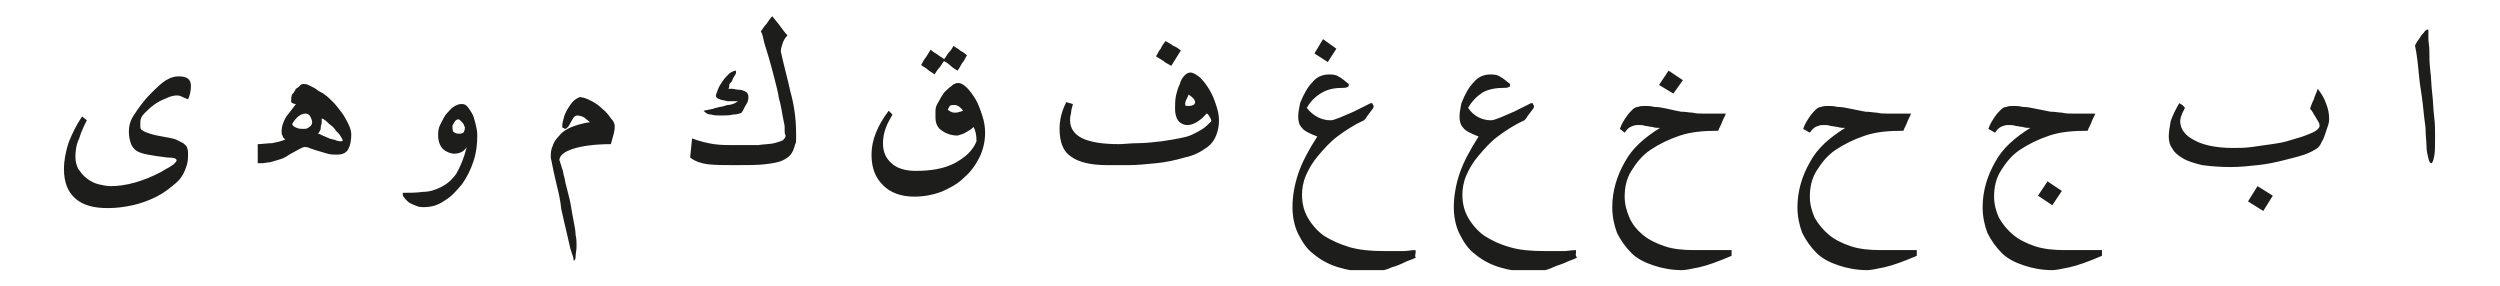 <?xml version="1.0" encoding="utf-8"?>
<!-- Generator: Adobe Illustrator 24.2.0, SVG Export Plug-In . SVG Version: 6.00 Build 0)  -->
<svg version="1.1" id="katman_1" xmlns="http://www.w3.org/2000/svg" xmlns:xlink="http://www.w3.org/1999/xlink" x="0px" y="0px"
	 viewBox="0 0 261.9 30" style="enable-background:new 0 0 261.9 30;" xml:space="preserve">
<style type="text/css">
	.st0{clip-path:url(#SVGID_2_);fill:#1D1D1B;}
</style>
<g>
	<defs>
		<rect id="SVGID_1_" x="6.7" y="1.7" width="248.4" height="26.6"/>
	</defs>
	<clipPath id="SVGID_2_">
		<use xlink:href="#SVGID_1_"  style="overflow:visible;"/>
	</clipPath>
	<path class="st0" d="M253.4,7.8c0.1,1.1,0.3,2.1,0.4,3c0.1,1,0.2,1.9,0.3,2.6c0,0.8,0.1,1.4,0.1,1.9c0,0.5,0.1,0.9,0.2,1.3
		c0.1,0.4,0.2,0.5,0.3,0.5c0.1,0,0.2-0.2,0.3-0.7c0.1-0.4,0.1-1.2,0.1-2.2c0-0.6,0-1.2-0.1-2c-0.1-0.8-0.1-1.6-0.2-2.4
		c-0.1-0.8-0.1-1.6-0.2-2.4c-0.1-0.8-0.1-1.5-0.1-2.1c0-0.5-0.1-0.9-0.1-1.2V3.4c0-0.1,0-0.1,0-0.1c0,0,0-0.1,0-0.1
		c0-0.1,0-0.1-0.1-0.1c-0.1,0-0.2,0.1-0.3,0.2c-0.1,0.2-0.3,0.3-0.4,0.5c-0.1,0.2-0.3,0.4-0.4,0.6c-0.1,0.2-0.2,0.3-0.2,0.4
		C253.2,5.7,253.3,6.7,253.4,7.8 M228.6,11c-0.1-0.1-0.2-0.1-0.3-0.2c-0.4,0.7-0.7,1.3-0.9,1.9c-0.1,0.6-0.2,1.1-0.2,1.6
		c0,0.5,0.1,0.9,0.4,1.3c0.2,0.4,0.6,0.7,1.1,1c0.5,0.3,1.2,0.5,2,0.7c0.8,0.1,1.8,0.2,3,0.2c0.9,0,1.9-0.1,2.8-0.2
		c1-0.1,1.9-0.3,2.7-0.5c0.8-0.2,1.6-0.4,2.2-0.6c0.6-0.2,1.1-0.5,1.4-0.7c0.1-0.1,0.3-0.3,0.4-0.6c0.2-0.3,0.3-0.6,0.4-0.9
		c0.1-0.3,0.2-0.6,0.3-0.9c0.1-0.3,0.1-0.5,0.1-0.7c0-0.5-0.1-1-0.3-1.5c-0.2-0.6-0.5-1.1-0.9-1.6c-0.1,0.4-0.3,0.7-0.4,1.1
		c-0.2,0.4-0.3,0.7-0.4,1c0.1,0.1,0.2,0.2,0.3,0.4c0.1,0.2,0.2,0.3,0.3,0.5c0.1,0.2,0.2,0.3,0.3,0.5s0.1,0.3,0.1,0.4
		c0,0.1-0.1,0.3-0.4,0.5c-0.3,0.2-0.6,0.3-1.1,0.5c-0.5,0.2-1,0.3-1.6,0.5c-0.6,0.2-1.2,0.3-1.9,0.4c-0.7,0.1-1.4,0.2-2.1,0.3
		c-0.7,0.1-1.4,0.1-2,0.1c-1.7,0-3.1-0.3-4-0.8c-1-0.5-1.5-1.2-1.5-2c0-0.3,0.1-0.5,0.2-0.8c0.1-0.2,0.2-0.4,0.3-0.6
		C228.7,11.1,228.7,11,228.6,11 M238.1,20.5l-1.6-1l-1,1.6l1.6,1L238.1,20.5z M209,13.9c0.2-0.3,0.4-0.5,0.6-0.6
		c0.2-0.1,0.5-0.2,0.7-0.2c0,0,0.1,0,0.3,0c0.1,0,0.3,0,0.6,0.1c0.2,0,0.5,0.1,0.7,0.1c0.3,0.1,0.5,0.1,0.8,0.1
		c-1.6,1-2.9,2.1-3.7,3.6c-0.8,1.4-1.3,3-1.3,4.7c0,1,0.2,1.9,0.5,2.7c0.4,0.8,0.9,1.5,1.5,2.1c0.6,0.6,1.4,1,2.3,1.3
		c0.9,0.3,1.9,0.5,3,0.5c0.3,0,0.9-0.1,1.8-0.3c0.9-0.2,2-0.6,3.4-1.2v-0.6c-0.2,0-0.5,0-0.9,0c-0.4,0-0.7,0-1.1,0h-1.1h-0.8
		c-1.1,0-2.2-0.1-3.1-0.4c-0.9-0.3-1.7-0.7-2.3-1.2c-0.6-0.5-1.1-1.1-1.5-1.8c-0.3-0.7-0.5-1.4-0.5-2.2c0-1,0.2-1.9,0.7-2.7
		c0.5-0.8,1.1-1.6,2-2.2c0.9-0.6,1.9-1.1,3.1-1.5c1.2-0.4,2.5-0.5,4-0.5c0.1-0.3,0.3-0.6,0.4-0.9s0.3-0.6,0.4-0.9
		c-0.2,0-0.4,0-0.6,0h-0.6c-0.4,0-0.8,0-1.1,0c-0.4,0-0.8,0-1.2-0.1c-0.3,0-0.7-0.1-1.2-0.1c-0.5-0.1-1-0.2-1.5-0.3
		c-0.5-0.1-0.9-0.2-1.4-0.2c-0.4-0.1-0.7-0.1-0.9-0.1c-0.3,0-0.6,0-0.8,0.1c-0.2,0-0.4,0.1-0.6,0.3c-0.2,0.2-0.4,0.4-0.6,0.7
		c-0.2,0.3-0.5,0.7-0.7,1.3L209,13.9z M216,20l-1.5-1l-1,1.5l1.5,1L216,20z M189.6,13.9c0.2-0.3,0.4-0.5,0.6-0.6
		c0.2-0.1,0.5-0.2,0.7-0.2c0,0,0.1,0,0.3,0c0.1,0,0.3,0,0.6,0.1c0.2,0,0.5,0.1,0.7,0.1c0.3,0.1,0.5,0.1,0.8,0.1
		c-1.6,1-2.9,2.1-3.7,3.6c-0.8,1.4-1.3,3-1.3,4.7c0,1,0.2,1.9,0.5,2.7c0.4,0.8,0.9,1.5,1.5,2.1c0.6,0.6,1.4,1,2.3,1.3
		c0.9,0.3,1.9,0.5,3,0.5c0.3,0,0.9-0.1,1.8-0.3c0.9-0.2,2-0.6,3.4-1.2v-0.6c-0.2,0-0.5,0-0.9,0c-0.4,0-0.7,0-1.1,0h-1.1H197
		c-1.1,0-2.2-0.1-3.1-0.4c-0.9-0.3-1.7-0.7-2.3-1.2c-0.6-0.5-1.1-1.1-1.5-1.8c-0.3-0.7-0.5-1.4-0.5-2.2c0-1,0.2-1.9,0.7-2.7
		c0.5-0.8,1.1-1.6,2-2.2s1.9-1.1,3.1-1.5c1.2-0.4,2.5-0.5,4-0.5c0.1-0.3,0.3-0.6,0.4-0.9s0.3-0.6,0.4-0.9c-0.2,0-0.4,0-0.6,0h-0.6
		c-0.4,0-0.8,0-1.2,0c-0.4,0-0.8,0-1.2-0.1c-0.3,0-0.7-0.1-1.2-0.1c-0.5-0.1-1-0.2-1.5-0.3c-0.5-0.1-0.9-0.2-1.4-0.2
		c-0.4-0.1-0.7-0.1-0.9-0.1c-0.3,0-0.6,0-0.8,0.1c-0.2,0-0.4,0.1-0.6,0.3c-0.2,0.2-0.4,0.4-0.6,0.7c-0.2,0.3-0.5,0.7-0.7,1.3
		L189.6,13.9z M170.2,13.9c0.2-0.3,0.4-0.5,0.6-0.6c0.2-0.1,0.5-0.2,0.7-0.2c0,0,0.1,0,0.3,0c0.1,0,0.3,0,0.6,0.1
		c0.2,0,0.5,0.1,0.7,0.1c0.3,0.1,0.5,0.1,0.8,0.1c-1.6,1-2.9,2.1-3.7,3.6c-0.8,1.4-1.3,3-1.3,4.7c0,1,0.2,1.9,0.5,2.7
		c0.4,0.8,0.9,1.5,1.5,2.1c0.6,0.6,1.4,1,2.3,1.3c0.9,0.3,1.9,0.5,3,0.5c0.3,0,0.9-0.1,1.8-0.3c0.9-0.2,2-0.6,3.4-1.2v-0.6
		c-0.2,0-0.5,0-0.9,0c-0.4,0-0.7,0-1.1,0h-1.1h-0.8c-1.2,0-2.2-0.1-3.1-0.4c-0.9-0.3-1.7-0.7-2.3-1.2c-0.6-0.5-1.1-1.1-1.4-1.8
		c-0.3-0.7-0.5-1.4-0.5-2.2c0-1,0.2-1.9,0.7-2.7c0.5-0.8,1.1-1.6,2-2.2c0.9-0.6,1.9-1.1,3.1-1.5c1.2-0.4,2.5-0.5,4-0.5
		c0.1-0.3,0.3-0.6,0.4-0.9s0.3-0.6,0.4-0.9c-0.2,0-0.4,0-0.6,0h-0.6c-0.4,0-0.8,0-1.1,0c-0.4,0-0.8,0-1.2-0.1
		c-0.3,0-0.7-0.1-1.2-0.1c-0.5-0.1-1-0.2-1.4-0.3c-0.5-0.1-0.9-0.2-1.4-0.2c-0.4-0.1-0.7-0.1-0.9-0.1c-0.3,0-0.6,0-0.8,0.1
		c-0.2,0-0.4,0.1-0.6,0.3c-0.2,0.2-0.4,0.4-0.6,0.7c-0.2,0.3-0.5,0.7-0.7,1.3L170.2,13.9z M176.3,8.4l-1.5-1l-1,1.5l1.5,0.9
		L176.3,8.4z M165.1,26.5c0-0.1,0-0.2,0-0.3c-0.5,0-0.9,0.1-1.2,0.1c-0.3,0-0.5,0-0.7,0c-0.2,0-0.4,0-0.6,0h-0.8
		c-1.4,0-2.6-0.1-3.6-0.4c-1.1-0.3-1.9-0.7-2.7-1.2c-0.7-0.5-1.3-1.2-1.7-1.9c-0.4-0.7-0.6-1.5-0.6-2.4c0-0.6,0.1-1.3,0.4-2
		c0.3-0.7,0.7-1.4,1.3-2.1c0.6-0.7,1.2-1.4,2-2c0.8-0.6,1.7-1.2,2.8-1.7c0.1-0.1,0.2-0.2,0.3-0.4c0.1-0.1,0.2-0.3,0.3-0.4
		c0.1-0.1,0.2-0.3,0.3-0.4c0.1-0.1,0.1-0.2,0.1-0.3c0-0.1-0.1-0.1-0.1-0.2c0-0.1-0.1-0.1-0.2-0.1c0,0-0.2,0.1-0.6,0.3
		c-0.4,0.2-0.8,0.4-1.2,0.6c-0.5,0.2-0.9,0.4-1.4,0.6c-0.5,0.2-0.8,0.3-1,0.3c-0.9,0-1.8-0.4-2.4-1.3c0.4-0.7,0.9-1.2,1.5-1.6
		c0.7-0.4,1.5-0.5,2.4-0.5c0.1,0,0.2,0,0.4-0.1c0.1,0,0.1-0.2,0.1-0.3c-0.4-0.3-0.7-0.6-1.1-0.8c-0.3-0.2-0.7-0.2-1-0.2
		c-0.7,0-1.3,0.3-1.7,0.8c-0.5,0.5-0.9,1.2-1.3,2.2c-0.1,0.5-0.2,1-0.2,1.4c0,0.5,0.1,0.9,0.4,1.2c0.2,0.3,0.8,0.6,1.6,0.9
		c-0.9,1.4-1.6,2.7-2,3.9c-0.4,1.2-0.6,2.4-0.6,3.5c0,1,0.2,2,0.6,2.8c0.4,0.8,0.9,1.6,1.6,2.1c0.7,0.6,1.6,1.1,2.6,1.4
		c1,0.3,2.1,0.5,3.4,0.5c0.3,0,0.6,0,1-0.1c0.4-0.1,0.8-0.2,1.2-0.4s0.9-0.3,1.3-0.5c0.4-0.2,0.8-0.3,1.2-0.5
		C165,26.7,165.1,26.6,165.1,26.5 M148.3,26.5c0-0.1,0-0.2,0-0.3c-0.5,0-0.9,0.1-1.2,0.1c-0.3,0-0.5,0-0.7,0c-0.2,0-0.4,0-0.6,0H145
		c-1.4,0-2.5-0.1-3.6-0.4c-1-0.3-1.9-0.7-2.7-1.2c-0.7-0.5-1.3-1.2-1.7-1.9c-0.4-0.7-0.6-1.5-0.6-2.4c0-0.6,0.1-1.3,0.4-2
		c0.3-0.7,0.7-1.4,1.3-2.1c0.6-0.7,1.2-1.4,2-2c0.8-0.6,1.7-1.2,2.8-1.7c0.1-0.1,0.2-0.2,0.3-0.4c0.1-0.1,0.2-0.3,0.3-0.4
		c0.1-0.1,0.2-0.3,0.3-0.4c0.1-0.1,0.1-0.2,0.1-0.3c0-0.1-0.1-0.1-0.1-0.2c0-0.1-0.1-0.1-0.2-0.1c0,0-0.2,0.1-0.6,0.3
		c-0.4,0.2-0.8,0.4-1.2,0.6c-0.5,0.2-0.9,0.4-1.4,0.6c-0.5,0.2-0.8,0.3-1,0.3c-0.9,0-1.8-0.4-2.5-1.3c0.4-0.7,0.9-1.2,1.6-1.6
		c0.7-0.4,1.4-0.5,2.3-0.5c0.1,0,0.2,0,0.4-0.1c0.1,0,0.1-0.2,0.1-0.3c-0.4-0.3-0.7-0.6-1.1-0.8c-0.3-0.2-0.7-0.2-1-0.2
		c-0.7,0-1.3,0.3-1.7,0.8c-0.5,0.5-0.9,1.2-1.3,2.2c-0.1,0.5-0.2,1-0.2,1.4c0,0.5,0.1,0.9,0.4,1.2c0.2,0.3,0.8,0.6,1.6,0.9
		c-0.9,1.4-1.6,2.7-2,3.9c-0.4,1.2-0.6,2.4-0.6,3.5c0,1,0.2,2,0.6,2.8c0.4,0.8,0.9,1.6,1.6,2.1c0.7,0.6,1.6,1.1,2.6,1.4
		c1,0.3,2.1,0.5,3.4,0.5c0.3,0,0.6,0,1-0.1c0.4-0.1,0.8-0.2,1.2-0.4c0.4-0.1,0.9-0.3,1.3-0.5c0.4-0.2,0.8-0.3,1.2-0.5
		C148.2,26.7,148.3,26.6,148.3,26.5 M140,5.1l-1.4-1l-0.9,1.5l1.4,0.9L140,5.1z M124.3,10.4c0.1-0.2,0.2-0.4,0.2-0.5
		c0.5,0.3,0.7,0.6,0.7,0.8c0,0.1-0.1,0.3-0.2,0.3c-0.2,0.1-0.4,0.1-0.6,0.1c0,0-0.1,0-0.1,0c0,0-0.1,0-0.1,0
		C124.1,10.8,124.2,10.6,124.3,10.4 M123.7,5.3c-0.2-0.2-0.5-0.4-0.8-0.5c-0.2-0.2-0.5-0.3-0.8-0.5c-0.2,0.3-0.4,0.5-0.5,0.8
		c-0.2,0.2-0.3,0.5-0.5,0.8c0.3,0.2,0.5,0.3,0.8,0.5c0.2,0.2,0.5,0.3,0.8,0.5L123.7,5.3z M111.7,10.7c-0.5,1-0.7,1.9-0.7,2.8
		c0,1.4,0.4,2.4,1.2,2.9c0.8,0.6,2.1,0.9,3.8,0.9c0.5,0,1.3,0,2.2,0c0.9,0,1.9-0.1,2.9-0.2c1-0.1,2-0.3,3-0.6c1-0.2,1.7-0.6,2.4-1.1
		c0.4-0.3,0.7-0.7,0.9-1.2c0.2-0.5,0.3-1,0.3-1.6c0-0.5-0.1-1-0.3-1.6c-0.2-0.6-0.4-1.1-0.7-1.6c-0.3-0.5-0.6-0.9-1-1.3
		c-0.4-0.3-0.7-0.5-1-0.5c-0.2,0-0.4,0.1-0.6,0.3c-0.2,0.2-0.4,0.5-0.5,0.9c-0.2,0.4-0.3,0.8-0.4,1.2c-0.1,0.5-0.1,0.9-0.1,1.4
		c0,0.5,0.1,0.9,0.3,1.2c0.2,0.3,0.6,0.5,1,0.5c0.6,0,1.3-0.4,2-1.2c0.1,0,0.2,0.1,0.3,0.3c0.1,0.2,0.2,0.3,0.2,0.5
		c-0.3,0.3-0.6,0.6-0.9,0.8c-0.3,0.2-0.7,0.4-1.1,0.6c-0.4,0.2-0.9,0.3-1.4,0.4c-0.5,0.1-1.1,0.2-1.8,0.3c-0.9,0.1-1.7,0.2-2.5,0.2
		c-0.8,0-1.4,0.1-2,0.1c-1.7,0-2.9-0.2-3.8-0.6c-0.8-0.4-1.3-1-1.3-1.9c0-0.2,0-0.4,0.1-0.7c0-0.3,0.1-0.6,0.2-1L111.7,10.7z
		 M98.4,7.1c0.2-0.2,0.3-0.5,0.5-0.7c0.2,0.1,0.5,0.3,0.7,0.5c0.2,0.2,0.4,0.3,0.7,0.5c0.2-0.2,0.3-0.5,0.5-0.8
		c0.2-0.2,0.3-0.5,0.5-0.8c-0.2-0.2-0.5-0.4-0.7-0.5c-0.2-0.2-0.5-0.3-0.7-0.5c-0.1,0.2-0.3,0.5-0.5,0.7c-0.2,0.2-0.3,0.5-0.5,0.7
		c-0.2-0.2-0.5-0.3-0.7-0.5c-0.2-0.1-0.5-0.3-0.7-0.5c-0.2,0.3-0.3,0.5-0.5,0.8c-0.2,0.2-0.3,0.5-0.5,0.8c0.2,0.2,0.5,0.3,0.7,0.5
		c0.2,0.2,0.5,0.3,0.7,0.5C98.1,7.5,98.2,7.3,98.4,7.1 M99.6,11.7c-0.2-0.1-0.3-0.2-0.3-0.2c0-0.1,0.1-0.2,0.2-0.4
		C99.6,11,99.8,11,100,11c0.3,0,0.6,0.2,0.9,0.6c-0.1,0-0.2,0.1-0.3,0.1c-0.1,0-0.2,0.1-0.5,0.1C99.9,11.8,99.8,11.8,99.6,11.7
		 M93.1,11.6c-1.2,1.6-1.8,3.1-1.8,4.6c0,1.4,0.4,2.4,1.2,3.2c0.8,0.8,1.9,1.2,3.3,1.2c1,0,2-0.2,2.8-0.5c0.9-0.4,1.7-0.8,2.4-1.5
		c0.7-0.6,1.2-1.3,1.6-2.1c0.4-0.8,0.6-1.7,0.6-2.6c0-0.6-0.1-1.2-0.3-1.8c-0.2-0.6-0.4-1.2-0.7-1.7s-0.6-0.9-0.9-1.2
		c-0.3-0.3-0.6-0.5-0.9-0.5c-0.1,0-0.3,0-0.4,0.1c-0.1,0-0.2,0.1-0.3,0.2h0c-0.3,0.2-0.5,0.4-0.8,0.7c-0.2,0.3-0.4,0.6-0.6,1
		c-0.2,0.3-0.3,0.6-0.3,0.9C98,11.9,98,12.1,98,12.3c0,0.6,0.2,1.1,0.7,1.4c0.4,0.3,1,0.5,1.6,0.5c0.4-0.1,0.7-0.2,1-0.4
		c0.2-0.1,0.5-0.3,0.7-0.5c0.2,0.4,0.3,0.9,0.3,1.5c-0.4,1-1.2,1.7-2.3,2.3c-1.2,0.6-2.5,0.8-4.1,0.8c-1.1,0-2-0.3-2.5-0.8
		c-0.6-0.5-0.9-1.2-0.9-2.1c0-0.5,0.1-1.1,0.3-1.6c0.2-0.6,0.5-1,0.7-1.4L93.1,11.6z M73.7,11.6c0.2,0.2,0.4,0.4,0.8,0.4
		c0.3,0.1,0.7,0.1,1.1,0.1c0.4,0,0.8,0,1.2-0.1c0.4,0,0.7-0.1,0.9-0.2c0.2-0.3,0.3-0.6,0.5-0.9c0.2-0.3,0.2-0.6,0.2-0.8
		c0-0.2-0.1-0.4-0.3-0.5c-0.2-0.1-0.4-0.2-0.7-0.2c-0.3,0-0.5-0.1-0.7-0.1c-0.2,0-0.4,0-0.4,0c0.1-0.1,0.1-0.3,0.1-0.4
		c0-0.1,0.1-0.2,0.2-0.3c0.1-0.1,0.1-0.2,0.2-0.4C76.9,8,77,7.9,77.1,7.7c0-0.1,0-0.1,0-0.2c0,0,0-0.1,0-0.1c-0.2,0-0.4,0.1-0.7,0.3
		c-0.2,0.2-0.5,0.5-0.7,0.8c-0.2,0.3-0.4,0.6-0.5,0.9C75.1,9.7,75,9.9,75,10c0,0.2,0.1,0.3,0.4,0.4c0.2,0.1,0.5,0.1,0.8,0.2
		c0.3,0,0.6,0,0.8,0c0.2,0,0.3,0,0.3,0c0,0-0.1,0.1-0.3,0.2c-0.2,0.1-0.5,0.2-0.8,0.2c-0.3,0.1-0.6,0.2-0.8,0.2
		c-0.3,0.1-0.5,0.1-0.7,0.2L73.7,11.6z M72.3,16.5c0.5,0.4,1.1,0.6,1.8,0.7c0.8,0.1,1.8,0.1,2.9,0.1c1.4,0,2.4,0,3.2-0.1
		c0.8-0.1,1.4-0.2,1.8-0.4c0.4-0.2,0.7-0.4,0.9-0.7c0.2-0.3,0.3-0.6,0.4-1h0c0.1-0.1,0.1-0.3,0.1-0.5c0-0.2,0-0.4,0-0.6
		c0-1.5-0.2-3-0.6-4.4c-0.3-1.4-0.7-2.8-1-4.2c0-0.3,0.1-0.6,0.2-0.9c0.1-0.3,0.3-0.6,0.5-0.8c-0.3-0.3-0.5-0.6-0.8-1
		c-0.2-0.3-0.5-0.6-0.8-1c-0.2,0.2-0.4,0.5-0.6,0.8c-0.2,0.2-0.4,0.5-0.6,0.8c0.1,0.1,0.2,0.4,0.3,0.9s0.3,1,0.5,1.7
		c0.2,0.7,0.4,1.4,0.6,2.2c0.2,0.8,0.4,1.5,0.5,2.2c0.2,0.7,0.3,1.3,0.4,1.9s0.2,0.9,0.2,1c0,0.2,0,0.3,0,0.5c0,0.2,0,0.3,0.1,0.5
		c0,0.2-0.1,0.3-0.3,0.5c-0.2,0.1-0.5,0.2-0.9,0.3c-0.4,0.1-1,0.1-1.7,0.2c-0.7,0-1.5,0-2.5,0c-0.7,0-1.4,0-2.1-0.1
		c-0.7-0.1-1.5-0.3-2.3-0.6L72.3,16.5z M60.3,10.4c-0.3,0.2-0.5,0.5-0.7,0.8c-0.2,0.3-0.4,0.7-0.5,1c-0.1,0.4-0.2,0.7-0.2,1
		c0,0.1,0,0.2,0.1,0.2s0.1,0.1,0.2,0.1c0.1,0,0.2-0.1,0.3-0.2c0.1-0.1,0.2-0.3,0.3-0.5c0.1-0.2,0.2-0.3,0.3-0.5
		c0.1-0.1,0.2-0.2,0.4-0.2c0.2,0,0.5,0.1,0.7,0.2c0.2,0.2,0.4,0.3,0.6,0.5c-0.7,0.1-1.4,0.3-1.9,0.5c-0.5,0.2-1,0.5-1.3,0.9
		c-0.3,0.3-0.6,0.7-0.7,1.1c-0.2,0.4-0.2,0.8-0.2,1.2c0.2,1,0.4,2,0.6,2.8c0.2,0.8,0.4,1.6,0.5,2.6c0.2,0.9,0.4,1.8,0.6,2.6
		c0.2,0.8,0.3,1.5,0.5,2s0.2,0.8,0.2,0.8c0.1,0,0.2-0.1,0.2-0.4s0.1-0.7,0.1-1.1c0-0.4,0-0.8-0.1-1.2c0-0.4-0.1-0.9-0.2-1.4
		c-0.1-0.5-0.2-1.1-0.3-1.7c-0.1-0.6-0.3-1.3-0.5-2.1c-0.1-0.3-0.1-0.6-0.2-0.9c-0.1-0.3-0.1-0.6-0.2-0.8c-0.1-0.2-0.1-0.5-0.2-0.6
		c0-0.2-0.1-0.3-0.1-0.3c0-0.5,0.5-0.9,1.4-1.2c0.9-0.3,2.3-0.5,4-0.5c0.1-0.4,0.2-0.7,0.3-1.1c0.1-0.4,0.1-0.7,0.1-0.8
		c0-0.2-0.1-0.5-0.4-0.8c-0.2-0.3-0.5-0.7-0.9-1c-0.3-0.3-0.7-0.6-1.1-0.8c-0.4-0.2-0.8-0.4-1.1-0.4C60.9,10.1,60.6,10.2,60.3,10.4
		 M48.2,12.6c0.1,0.1,0.2,0.2,0.3,0.3c0.1,0.1,0.1,0.3,0.2,0.4c0,0.2,0,0.3-0.1,0.5c0,0.1-0.1,0.1-0.3,0.2c-0.1,0-0.2,0-0.3,0
		c-0.2,0-0.4-0.1-0.5-0.2c-0.1-0.1-0.1-0.3-0.1-0.6c0-0.1,0.1-0.2,0.2-0.4c0.1-0.2,0.3-0.3,0.4-0.3C48,12.5,48.1,12.5,48.2,12.6
		 M47.5,11.2c-0.3,0.2-0.5,0.5-0.8,0.8c-0.2,0.3-0.4,0.7-0.6,1.1c-0.2,0.4-0.2,0.8-0.2,1.1c0,0.6,0.2,1.1,0.5,1.4
		c0.3,0.3,0.8,0.5,1.2,0.5c0.5,0,1-0.2,1.3-0.7c-0.3,1.2-0.7,2.1-1.1,2.8c-0.5,0.7-1,1.1-1.6,1.4c-0.6,0.3-1.2,0.5-1.9,0.5
		c-0.7,0.1-1.4,0.1-2.1,0.1v0.3c0.1,0.1,0.2,0.3,0.3,0.4c0.2,0.2,0.3,0.3,0.5,0.4c0.2,0.1,0.4,0.2,0.7,0.3c0.2,0.1,0.5,0.1,0.7,0.1
		c0.8,0,1.5-0.2,2.2-0.7c0.7-0.4,1.2-1,1.8-1.7c0.5-0.7,0.9-1.5,1.2-2.4c0.3-0.9,0.4-1.8,0.4-2.7c0-0.5-0.1-0.9-0.2-1.3
		c-0.1-0.4-0.2-0.8-0.4-1.1c-0.2-0.3-0.3-0.5-0.5-0.7c-0.2-0.2-0.4-0.2-0.6-0.2C48.1,10.9,47.8,11,47.5,11.2 M32.5,12.2
		c0.1,0.2,0.2,0.4,0.2,0.6c0,0.2-0.1,0.4-0.3,0.5c-0.2,0.2-0.4,0.2-0.6,0.2c-0.2,0-0.5,0-0.7-0.1c-0.3-0.1-0.4-0.2-0.5-0.4
		c0.4-0.7,0.9-1.1,1.4-1.1C32.2,11.9,32.4,12,32.5,12.2 M33.7,12.9c0-0.1,0-0.2,0-0.3c0-0.1,0-0.1,0-0.1c0,0,0-0.1,0-0.1
		c0.3,0.1,0.5,0.3,0.8,0.6c0.3,0.2,0.5,0.4,0.7,0.7c0.2,0.2,0.4,0.4,0.5,0.6c0.1,0.2,0.2,0.3,0.2,0.4c0,0.1-0.1,0.1-0.2,0.1
		c-0.1,0-0.3,0-0.5-0.1c-0.2-0.1-0.5-0.1-0.7-0.2c-0.2-0.1-0.5-0.2-0.7-0.3c-0.2-0.1-0.4-0.2-0.5-0.2c0.1-0.1,0.2-0.2,0.2-0.3
		c0.1-0.1,0.1-0.2,0.1-0.3C33.6,13.1,33.7,13,33.7,12.9 M27,17.1c0.1,0,0.2,0,0.5,0c0.2,0,0.5-0.1,0.8-0.1c0.3-0.1,0.7-0.2,1-0.3
		c0.4-0.1,0.7-0.3,1-0.5c0.9-0.5,1.4-0.8,1.6-0.8c0.1,0,0.3,0,0.5,0.1c0.3,0.1,0.5,0.2,0.9,0.3c0.3,0.1,0.7,0.2,1,0.3
		c0.4,0.1,0.7,0.1,1,0.1c0.6,0,1-0.2,1.2-0.6c0.2-0.4,0.3-0.9,0.3-1.5c0-0.3-0.1-0.7-0.3-1.1c-0.2-0.4-0.4-0.8-0.7-1.2
		c-0.3-0.4-0.6-0.8-0.9-1.1c-0.3-0.3-0.6-0.6-0.9-0.8c-0.1-0.1-0.3-0.2-0.5-0.3c-0.2-0.1-0.4-0.3-0.6-0.4c-0.2-0.1-0.4-0.2-0.6-0.3
		c-0.2-0.1-0.4-0.1-0.5-0.1c-0.1,0-0.2,0-0.3,0.1S31.2,9.2,31,9.3c-0.1,0.2-0.2,0.4-0.4,0.6c-0.1,0.2-0.1,0.5-0.1,0.8
		c0.1,0.1,0.3,0.2,0.5,0.2c-0.3,0.4-0.6,0.8-1,1.3c-0.3,0.5-0.5,1-0.5,1.6c0,0.2,0,0.3,0.1,0.4c0,0.1,0.1,0.3,0.3,0.4
		c-0.4,0.2-0.9,0.3-1.4,0.4c-0.5,0-1,0.1-1.5,0.1V17.1z M8.6,12.2c-0.6,0.9-1,1.7-1.4,2.7c-0.3,0.9-0.5,1.9-0.5,2.8
		c0,1.4,0.4,2.4,1.2,3.1c0.8,0.7,1.9,1,3.4,1c0.8,0,1.7-0.1,2.6-0.3c0.9-0.2,1.7-0.5,2.5-0.9c0.8-0.4,1.4-0.9,2-1.4
		c0.6-0.5,0.9-1.1,1.1-1.7c0.2-0.5,0.2-1,0.2-1.4c0-0.2,0-0.4-0.1-0.6c0-0.2-0.2-0.3-0.4-0.5c-0.2-0.1-0.4-0.2-0.8-0.4
		c-0.3-0.1-0.8-0.2-1.4-0.3c-0.6-0.1-1-0.2-1.3-0.3c-0.3-0.1-0.6-0.2-0.7-0.3c-0.2-0.1-0.3-0.2-0.3-0.4c0-0.1,0-0.3,0-0.5
		c0-0.3,0.1-0.6,0.4-0.9c0.3-0.3,0.6-0.6,1-0.9c0.4-0.3,0.8-0.5,1.3-0.7c0.4-0.2,0.8-0.3,1.1-0.3c0.1,0,0.3,0,0.5,0.1
		c0.2,0.1,0.4,0.2,0.7,0.3C19.9,10,20,9.5,20,9c0-0.7-0.4-1-1.3-1c-0.4,0-0.8,0.1-1.3,0.4c-0.5,0.3-1,0.8-1.6,1.4
		c-0.9,0.9-1.4,1.7-1.8,2.3c-0.4,0.6-0.5,1.2-0.5,1.7c0,0.5,0.1,0.9,0.2,1.2c0.1,0.3,0.3,0.6,0.6,0.8c0.3,0.2,0.7,0.3,1.2,0.4
		c0.5,0.1,1.2,0.2,2,0.3c0.7,0,1,0.1,1,0.3c0,0.1-0.1,0.2-0.2,0.3c-0.1,0.1-0.2,0.2-0.4,0.3c-0.1,0.1-0.3,0.2-0.5,0.3
		c-0.2,0.1-0.3,0.2-0.5,0.3c-1.9,1-3.7,1.5-5.3,1.5c-0.4,0-0.9-0.1-1.3-0.2c-0.4-0.1-0.8-0.3-1.2-0.6c-0.4-0.3-0.6-0.6-0.9-1
		c-0.2-0.4-0.3-0.8-0.3-1.3c0-0.6,0.1-1.3,0.4-1.9c0.2-0.7,0.5-1.3,0.8-1.9L8.6,12.2z"/>
</g>
</svg>
